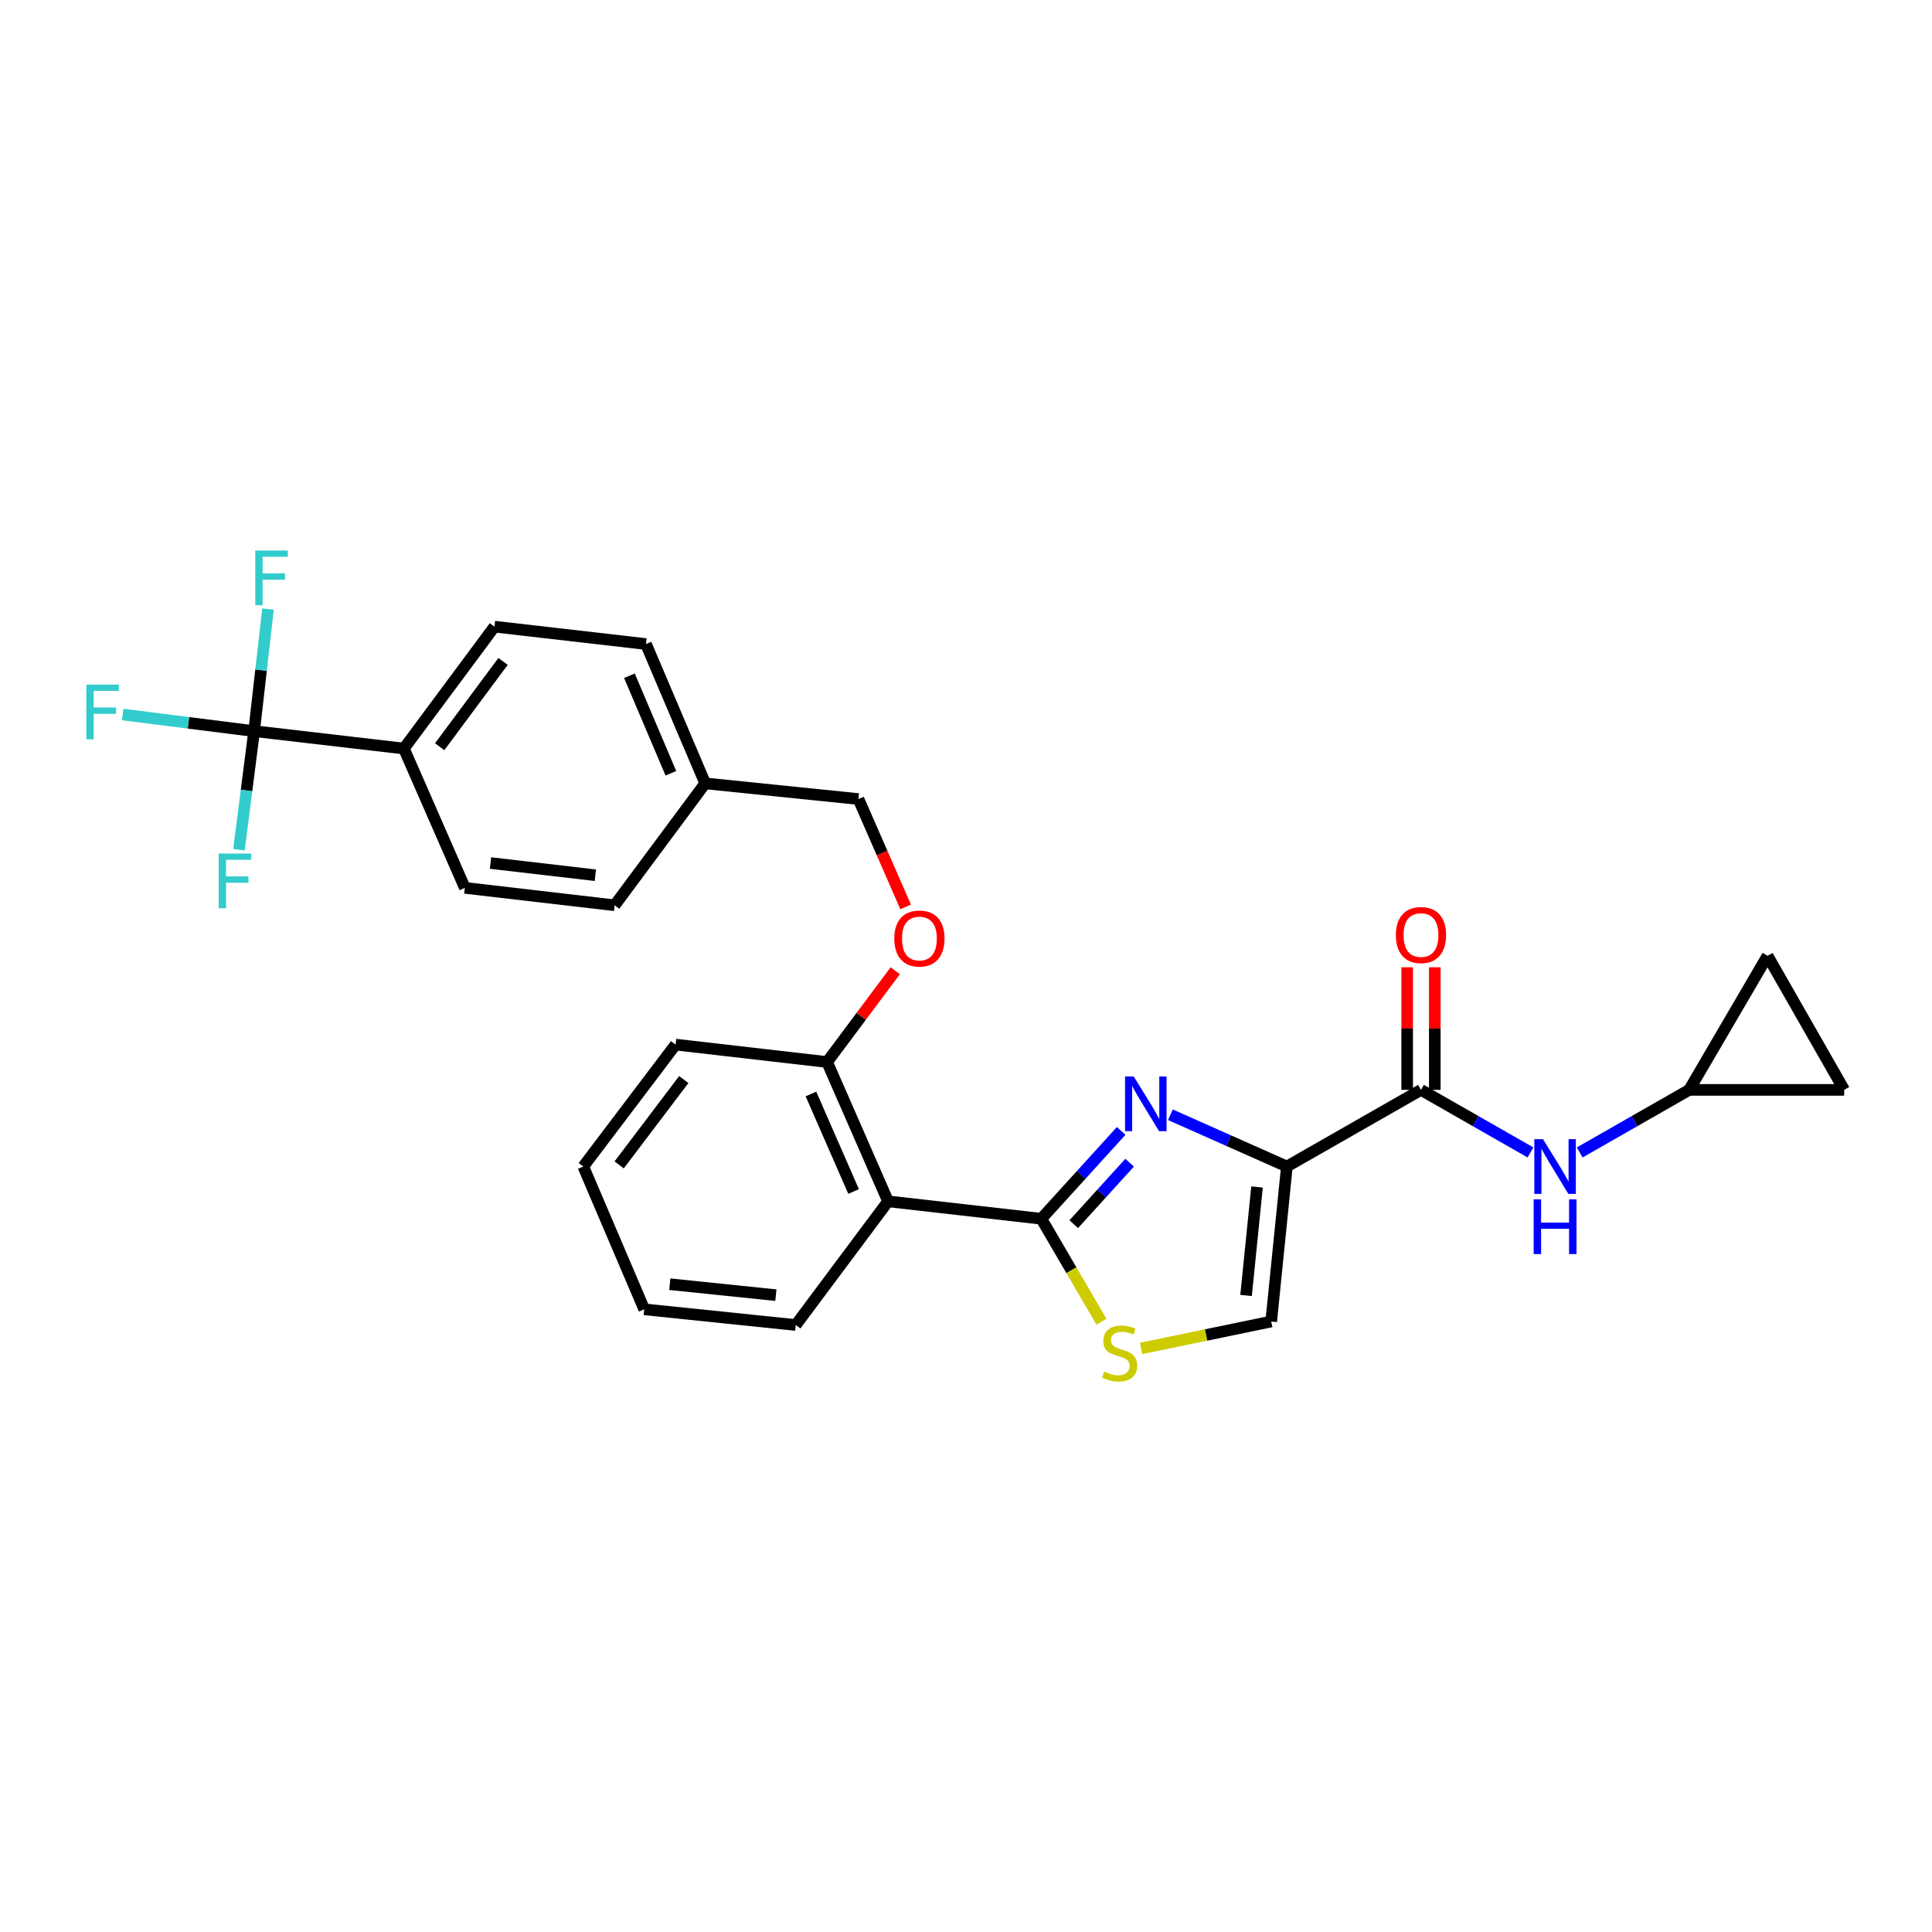 <?xml version='1.0' encoding='iso-8859-1'?>
<svg version='1.1' baseProfile='full'
              xmlns='http://www.w3.org/2000/svg'
                      xmlns:rdkit='http://www.rdkit.org/xml'
                      xmlns:xlink='http://www.w3.org/1999/xlink'
                  xml:space='preserve'
width='1000px' height='1000px' viewBox='0 0 1000 1000'>
<!-- END OF HEADER -->
<rect style='opacity:1.0;fill:#FFFFFF;stroke:none' width='1000' height='1000' x='0' y='0'> </rect>
<path class='bond-0' d='M 874.316,564.124 L 954.545,564.124' style='fill:none;fill-rule:evenodd;stroke:#000000;stroke-width:6px;stroke-linecap:butt;stroke-linejoin:miter;stroke-opacity:1' />
<path class='bond-1' d='M 874.316,564.124 L 914.883,494.715' style='fill:none;fill-rule:evenodd;stroke:#000000;stroke-width:6px;stroke-linecap:butt;stroke-linejoin:miter;stroke-opacity:1' />
<path class='bond-2' d='M 874.316,564.124 L 845.981,580.315' style='fill:none;fill-rule:evenodd;stroke:#000000;stroke-width:6px;stroke-linecap:butt;stroke-linejoin:miter;stroke-opacity:1' />
<path class='bond-2' d='M 845.981,580.315 L 817.646,596.506' style='fill:none;fill-rule:evenodd;stroke:#0000FF;stroke-width:6px;stroke-linecap:butt;stroke-linejoin:miter;stroke-opacity:1' />
<path class='bond-3' d='M 735.499,564.124 L 763.834,580.315' style='fill:none;fill-rule:evenodd;stroke:#000000;stroke-width:6px;stroke-linecap:butt;stroke-linejoin:miter;stroke-opacity:1' />
<path class='bond-3' d='M 763.834,580.315 L 792.169,596.506' style='fill:none;fill-rule:evenodd;stroke:#0000FF;stroke-width:6px;stroke-linecap:butt;stroke-linejoin:miter;stroke-opacity:1' />
<path class='bond-4' d='M 742.649,564.124 L 742.649,532.392' style='fill:none;fill-rule:evenodd;stroke:#000000;stroke-width:6px;stroke-linecap:butt;stroke-linejoin:miter;stroke-opacity:1' />
<path class='bond-4' d='M 742.649,532.392 L 742.649,500.659' style='fill:none;fill-rule:evenodd;stroke:#FF0000;stroke-width:6px;stroke-linecap:butt;stroke-linejoin:miter;stroke-opacity:1' />
<path class='bond-4' d='M 728.348,564.124 L 728.348,532.392' style='fill:none;fill-rule:evenodd;stroke:#000000;stroke-width:6px;stroke-linecap:butt;stroke-linejoin:miter;stroke-opacity:1' />
<path class='bond-4' d='M 728.348,532.392 L 728.348,500.659' style='fill:none;fill-rule:evenodd;stroke:#FF0000;stroke-width:6px;stroke-linecap:butt;stroke-linejoin:miter;stroke-opacity:1' />
<path class='bond-5' d='M 735.499,564.124 L 666.082,603.786' style='fill:none;fill-rule:evenodd;stroke:#000000;stroke-width:6px;stroke-linecap:butt;stroke-linejoin:miter;stroke-opacity:1' />
<path class='bond-6' d='M 954.545,564.124 L 914.883,494.715' style='fill:none;fill-rule:evenodd;stroke:#000000;stroke-width:6px;stroke-linecap:butt;stroke-linejoin:miter;stroke-opacity:1' />
<path class='bond-7' d='M 538.984,630.831 L 554.551,657.47' style='fill:none;fill-rule:evenodd;stroke:#000000;stroke-width:6px;stroke-linecap:butt;stroke-linejoin:miter;stroke-opacity:1' />
<path class='bond-7' d='M 554.551,657.47 L 570.118,684.109' style='fill:none;fill-rule:evenodd;stroke:#CCCC00;stroke-width:6px;stroke-linecap:butt;stroke-linejoin:miter;stroke-opacity:1' />
<path class='bond-8' d='M 538.984,630.831 L 559.65,608.097' style='fill:none;fill-rule:evenodd;stroke:#000000;stroke-width:6px;stroke-linecap:butt;stroke-linejoin:miter;stroke-opacity:1' />
<path class='bond-8' d='M 559.65,608.097 L 580.317,585.363' style='fill:none;fill-rule:evenodd;stroke:#0000FF;stroke-width:6px;stroke-linecap:butt;stroke-linejoin:miter;stroke-opacity:1' />
<path class='bond-8' d='M 555.766,633.63 L 570.233,617.717' style='fill:none;fill-rule:evenodd;stroke:#000000;stroke-width:6px;stroke-linecap:butt;stroke-linejoin:miter;stroke-opacity:1' />
<path class='bond-8' d='M 570.233,617.717 L 584.699,601.803' style='fill:none;fill-rule:evenodd;stroke:#0000FF;stroke-width:6px;stroke-linecap:butt;stroke-linejoin:miter;stroke-opacity:1' />
<path class='bond-9' d='M 538.984,630.831 L 459.66,621.813' style='fill:none;fill-rule:evenodd;stroke:#000000;stroke-width:6px;stroke-linecap:butt;stroke-linejoin:miter;stroke-opacity:1' />
<path class='bond-10' d='M 590.626,697.947 L 624.298,690.981' style='fill:none;fill-rule:evenodd;stroke:#CCCC00;stroke-width:6px;stroke-linecap:butt;stroke-linejoin:miter;stroke-opacity:1' />
<path class='bond-10' d='M 624.298,690.981 L 657.97,684.015' style='fill:none;fill-rule:evenodd;stroke:#000000;stroke-width:6px;stroke-linecap:butt;stroke-linejoin:miter;stroke-opacity:1' />
<path class='bond-11' d='M 657.97,684.015 L 666.082,603.786' style='fill:none;fill-rule:evenodd;stroke:#000000;stroke-width:6px;stroke-linecap:butt;stroke-linejoin:miter;stroke-opacity:1' />
<path class='bond-11' d='M 644.958,670.542 L 650.637,614.381' style='fill:none;fill-rule:evenodd;stroke:#000000;stroke-width:6px;stroke-linecap:butt;stroke-linejoin:miter;stroke-opacity:1' />
<path class='bond-12' d='M 666.082,603.786 L 635.943,590.392' style='fill:none;fill-rule:evenodd;stroke:#000000;stroke-width:6px;stroke-linecap:butt;stroke-linejoin:miter;stroke-opacity:1' />
<path class='bond-12' d='M 635.943,590.392 L 605.804,576.998' style='fill:none;fill-rule:evenodd;stroke:#0000FF;stroke-width:6px;stroke-linecap:butt;stroke-linejoin:miter;stroke-opacity:1' />
<path class='bond-13' d='M 131.535,378.43 L 209.055,387.448' style='fill:none;fill-rule:evenodd;stroke:#000000;stroke-width:6px;stroke-linecap:butt;stroke-linejoin:miter;stroke-opacity:1' />
<path class='bond-14' d='M 131.535,378.43 L 97.52,374.13' style='fill:none;fill-rule:evenodd;stroke:#000000;stroke-width:6px;stroke-linecap:butt;stroke-linejoin:miter;stroke-opacity:1' />
<path class='bond-14' d='M 97.52,374.13 L 63.505,369.829' style='fill:none;fill-rule:evenodd;stroke:#33CCCC;stroke-width:6px;stroke-linecap:butt;stroke-linejoin:miter;stroke-opacity:1' />
<path class='bond-15' d='M 131.535,378.43 L 127.608,409.134' style='fill:none;fill-rule:evenodd;stroke:#000000;stroke-width:6px;stroke-linecap:butt;stroke-linejoin:miter;stroke-opacity:1' />
<path class='bond-15' d='M 127.608,409.134 L 123.68,439.837' style='fill:none;fill-rule:evenodd;stroke:#33CCCC;stroke-width:6px;stroke-linecap:butt;stroke-linejoin:miter;stroke-opacity:1' />
<path class='bond-16' d='M 131.535,378.43 L 135.125,346.846' style='fill:none;fill-rule:evenodd;stroke:#000000;stroke-width:6px;stroke-linecap:butt;stroke-linejoin:miter;stroke-opacity:1' />
<path class='bond-16' d='M 135.125,346.846 L 138.716,315.262' style='fill:none;fill-rule:evenodd;stroke:#33CCCC;stroke-width:6px;stroke-linecap:butt;stroke-linejoin:miter;stroke-opacity:1' />
<path class='bond-17' d='M 463.377,502.454 L 445.743,526.079' style='fill:none;fill-rule:evenodd;stroke:#FF0000;stroke-width:6px;stroke-linecap:butt;stroke-linejoin:miter;stroke-opacity:1' />
<path class='bond-17' d='M 445.743,526.079 L 428.11,549.703' style='fill:none;fill-rule:evenodd;stroke:#000000;stroke-width:6px;stroke-linecap:butt;stroke-linejoin:miter;stroke-opacity:1' />
<path class='bond-18' d='M 468.758,469.41 L 456.546,441.498' style='fill:none;fill-rule:evenodd;stroke:#FF0000;stroke-width:6px;stroke-linecap:butt;stroke-linejoin:miter;stroke-opacity:1' />
<path class='bond-18' d='M 456.546,441.498 L 444.334,413.587' style='fill:none;fill-rule:evenodd;stroke:#000000;stroke-width:6px;stroke-linecap:butt;stroke-linejoin:miter;stroke-opacity:1' />
<path class='bond-19' d='M 209.055,387.448 L 255.931,324.348' style='fill:none;fill-rule:evenodd;stroke:#000000;stroke-width:6px;stroke-linecap:butt;stroke-linejoin:miter;stroke-opacity:1' />
<path class='bond-19' d='M 227.567,386.511 L 260.38,342.341' style='fill:none;fill-rule:evenodd;stroke:#000000;stroke-width:6px;stroke-linecap:butt;stroke-linejoin:miter;stroke-opacity:1' />
<path class='bond-20' d='M 209.055,387.448 L 240.605,459.558' style='fill:none;fill-rule:evenodd;stroke:#000000;stroke-width:6px;stroke-linecap:butt;stroke-linejoin:miter;stroke-opacity:1' />
<path class='bond-21' d='M 349.684,540.685 L 301.91,603.786' style='fill:none;fill-rule:evenodd;stroke:#000000;stroke-width:6px;stroke-linecap:butt;stroke-linejoin:miter;stroke-opacity:1' />
<path class='bond-21' d='M 353.92,558.783 L 320.478,602.953' style='fill:none;fill-rule:evenodd;stroke:#000000;stroke-width:6px;stroke-linecap:butt;stroke-linejoin:miter;stroke-opacity:1' />
<path class='bond-22' d='M 349.684,540.685 L 428.11,549.703' style='fill:none;fill-rule:evenodd;stroke:#000000;stroke-width:6px;stroke-linecap:butt;stroke-linejoin:miter;stroke-opacity:1' />
<path class='bond-23' d='M 301.91,603.786 L 333.46,677.707' style='fill:none;fill-rule:evenodd;stroke:#000000;stroke-width:6px;stroke-linecap:butt;stroke-linejoin:miter;stroke-opacity:1' />
<path class='bond-24' d='M 333.46,677.707 L 411.878,685.819' style='fill:none;fill-rule:evenodd;stroke:#000000;stroke-width:6px;stroke-linecap:butt;stroke-linejoin:miter;stroke-opacity:1' />
<path class='bond-24' d='M 346.694,664.698 L 401.587,670.377' style='fill:none;fill-rule:evenodd;stroke:#000000;stroke-width:6px;stroke-linecap:butt;stroke-linejoin:miter;stroke-opacity:1' />
<path class='bond-25' d='M 411.878,685.819 L 459.66,621.813' style='fill:none;fill-rule:evenodd;stroke:#000000;stroke-width:6px;stroke-linecap:butt;stroke-linejoin:miter;stroke-opacity:1' />
<path class='bond-26' d='M 459.66,621.813 L 428.11,549.703' style='fill:none;fill-rule:evenodd;stroke:#000000;stroke-width:6px;stroke-linecap:butt;stroke-linejoin:miter;stroke-opacity:1' />
<path class='bond-26' d='M 441.826,616.729 L 419.741,566.252' style='fill:none;fill-rule:evenodd;stroke:#000000;stroke-width:6px;stroke-linecap:butt;stroke-linejoin:miter;stroke-opacity:1' />
<path class='bond-27' d='M 255.931,324.348 L 334.358,333.358' style='fill:none;fill-rule:evenodd;stroke:#000000;stroke-width:6px;stroke-linecap:butt;stroke-linejoin:miter;stroke-opacity:1' />
<path class='bond-28' d='M 240.605,459.558 L 318.134,468.576' style='fill:none;fill-rule:evenodd;stroke:#000000;stroke-width:6px;stroke-linecap:butt;stroke-linejoin:miter;stroke-opacity:1' />
<path class='bond-28' d='M 253.887,446.705 L 308.157,453.017' style='fill:none;fill-rule:evenodd;stroke:#000000;stroke-width:6px;stroke-linecap:butt;stroke-linejoin:miter;stroke-opacity:1' />
<path class='bond-29' d='M 318.134,468.576 L 365.01,405.475' style='fill:none;fill-rule:evenodd;stroke:#000000;stroke-width:6px;stroke-linecap:butt;stroke-linejoin:miter;stroke-opacity:1' />
<path class='bond-30' d='M 334.358,333.358 L 365.01,405.475' style='fill:none;fill-rule:evenodd;stroke:#000000;stroke-width:6px;stroke-linecap:butt;stroke-linejoin:miter;stroke-opacity:1' />
<path class='bond-30' d='M 325.794,349.769 L 347.25,400.252' style='fill:none;fill-rule:evenodd;stroke:#000000;stroke-width:6px;stroke-linecap:butt;stroke-linejoin:miter;stroke-opacity:1' />
<path class='bond-31' d='M 365.01,405.475 L 444.334,413.587' style='fill:none;fill-rule:evenodd;stroke:#000000;stroke-width:6px;stroke-linecap:butt;stroke-linejoin:miter;stroke-opacity:1' />
<path  class='atom-2' d='M 798.647 589.626
L 807.927 604.626
Q 808.847 606.106, 810.327 608.786
Q 811.807 611.466, 811.887 611.626
L 811.887 589.626
L 815.647 589.626
L 815.647 617.946
L 811.767 617.946
L 801.807 601.546
Q 800.647 599.626, 799.407 597.426
Q 798.207 595.226, 797.847 594.546
L 797.847 617.946
L 794.167 617.946
L 794.167 589.626
L 798.647 589.626
' fill='#0000FF'/>
<path  class='atom-2' d='M 793.827 620.778
L 797.667 620.778
L 797.667 632.818
L 812.147 632.818
L 812.147 620.778
L 815.987 620.778
L 815.987 649.098
L 812.147 649.098
L 812.147 636.018
L 797.667 636.018
L 797.667 649.098
L 793.827 649.098
L 793.827 620.778
' fill='#0000FF'/>
<path  class='atom-3' d='M 722.499 483.974
Q 722.499 477.174, 725.859 473.374
Q 729.219 469.574, 735.499 469.574
Q 741.779 469.574, 745.139 473.374
Q 748.499 477.174, 748.499 483.974
Q 748.499 490.854, 745.099 494.774
Q 741.699 498.654, 735.499 498.654
Q 729.259 498.654, 725.859 494.774
Q 722.499 490.894, 722.499 483.974
M 735.499 495.454
Q 739.819 495.454, 742.139 492.574
Q 744.499 489.654, 744.499 483.974
Q 744.499 478.414, 742.139 475.614
Q 739.819 472.774, 735.499 472.774
Q 731.179 472.774, 728.819 475.574
Q 726.499 478.374, 726.499 483.974
Q 726.499 489.694, 728.819 492.574
Q 731.179 495.454, 735.499 495.454
' fill='#FF0000'/>
<path  class='atom-6' d='M 571.544 709.959
Q 571.864 710.079, 573.184 710.639
Q 574.504 711.199, 575.944 711.559
Q 577.424 711.879, 578.864 711.879
Q 581.544 711.879, 583.104 710.599
Q 584.664 709.279, 584.664 706.999
Q 584.664 705.439, 583.864 704.479
Q 583.104 703.519, 581.904 702.999
Q 580.704 702.479, 578.704 701.879
Q 576.184 701.119, 574.664 700.399
Q 573.184 699.679, 572.104 698.159
Q 571.064 696.639, 571.064 694.079
Q 571.064 690.519, 573.464 688.319
Q 575.904 686.119, 580.704 686.119
Q 583.984 686.119, 587.704 687.679
L 586.784 690.759
Q 583.384 689.359, 580.824 689.359
Q 578.064 689.359, 576.544 690.519
Q 575.024 691.639, 575.064 693.599
Q 575.064 695.119, 575.824 696.039
Q 576.624 696.959, 577.744 697.479
Q 578.904 697.999, 580.824 698.599
Q 583.384 699.399, 584.904 700.199
Q 586.424 700.999, 587.504 702.639
Q 588.624 704.239, 588.624 706.999
Q 588.624 710.919, 585.984 713.039
Q 583.384 715.119, 579.024 715.119
Q 576.504 715.119, 574.584 714.559
Q 572.704 714.039, 570.464 713.119
L 571.544 709.959
' fill='#CCCC00'/>
<path  class='atom-9' d='M 586.807 557.178
L 596.087 572.178
Q 597.007 573.658, 598.487 576.338
Q 599.967 579.018, 600.047 579.178
L 600.047 557.178
L 603.807 557.178
L 603.807 585.498
L 599.927 585.498
L 589.967 569.098
Q 588.807 567.178, 587.567 564.978
Q 586.367 562.778, 586.007 562.098
L 586.007 585.498
L 582.327 585.498
L 582.327 557.178
L 586.807 557.178
' fill='#0000FF'/>
<path  class='atom-11' d='M 462.884 485.777
Q 462.884 478.977, 466.244 475.177
Q 469.604 471.377, 475.884 471.377
Q 482.164 471.377, 485.524 475.177
Q 488.884 478.977, 488.884 485.777
Q 488.884 492.657, 485.484 496.577
Q 482.084 500.457, 475.884 500.457
Q 469.644 500.457, 466.244 496.577
Q 462.884 492.697, 462.884 485.777
M 475.884 497.257
Q 480.204 497.257, 482.524 494.377
Q 484.884 491.457, 484.884 485.777
Q 484.884 480.217, 482.524 477.417
Q 480.204 474.577, 475.884 474.577
Q 471.564 474.577, 469.204 477.377
Q 466.884 480.177, 466.884 485.777
Q 466.884 491.497, 469.204 494.377
Q 471.564 497.257, 475.884 497.257
' fill='#FF0000'/>
<path  class='atom-19' d='M 44.689 354.355
L 61.529 354.355
L 61.529 357.595
L 48.489 357.595
L 48.489 366.195
L 60.089 366.195
L 60.089 369.475
L 48.489 369.475
L 48.489 382.675
L 44.689 382.675
L 44.689 354.355
' fill='#33CCCC'/>
<path  class='atom-20' d='M 113.199 441.791
L 130.039 441.791
L 130.039 445.031
L 116.999 445.031
L 116.999 453.631
L 128.599 453.631
L 128.599 456.911
L 116.999 456.911
L 116.999 470.111
L 113.199 470.111
L 113.199 441.791
' fill='#33CCCC'/>
<path  class='atom-21' d='M 132.132 284.946
L 148.972 284.946
L 148.972 288.186
L 135.932 288.186
L 135.932 296.786
L 147.532 296.786
L 147.532 300.066
L 135.932 300.066
L 135.932 313.266
L 132.132 313.266
L 132.132 284.946
' fill='#33CCCC'/>
</svg>
